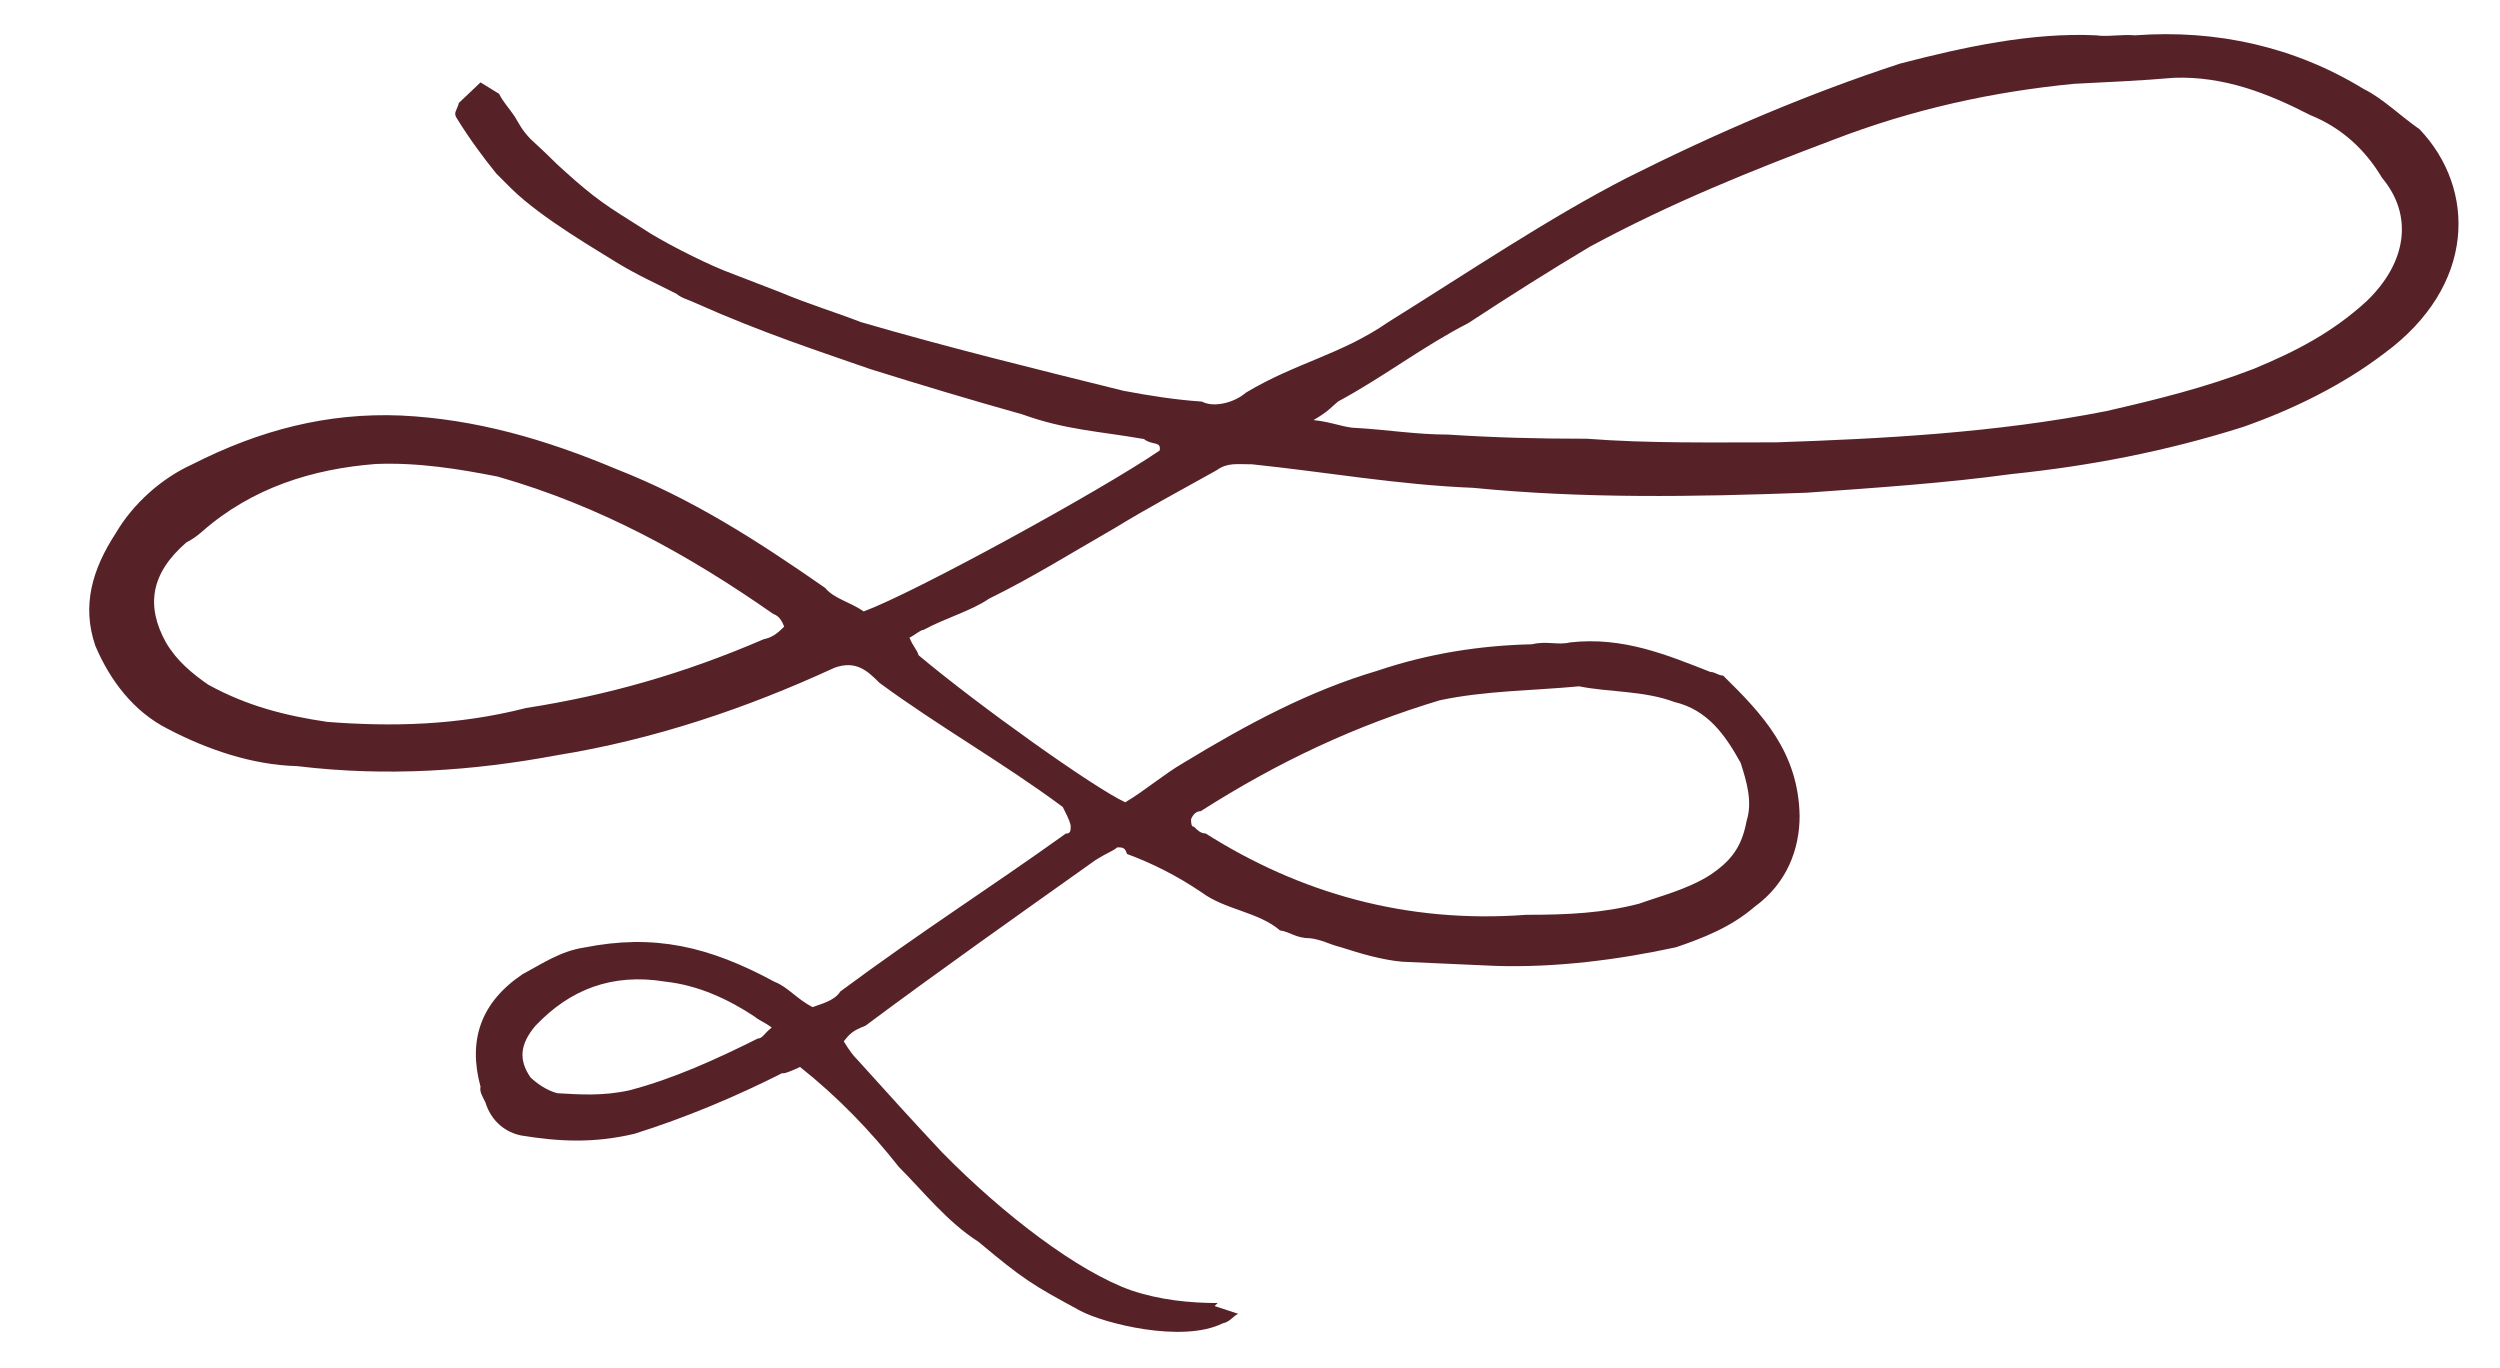 <?xml version="1.0" encoding="utf-8"?>
<!-- Generator: Adobe Illustrator 23.0.1, SVG Export Plug-In . SVG Version: 6.00 Build 0)  -->
<svg version="1.1" id="Ebene_1" xmlns="http://www.w3.org/2000/svg" xmlns:xlink="http://www.w3.org/1999/xlink" x="0px" y="0px"
	 viewBox="0 0 174.19 95.35" style="enable-background:new 0 0 174.19 95.35;" xml:space="preserve">
<style type="text/css">
	.st0{fill:#562228;}
</style>
<g>
	<path class="st0" d="M75.27,91.33c1.64,0.88,7.1,2.27,9.91,0.88c0.55-0.12,0.67-0.46,1.09-0.67L84.63,91l0.21-0.21
		c-1.93,0-4.03-0.21-6.01-0.88c-3.7-1.3-8.9-5.25-13.19-9.62c-1.93-2.06-3.91-4.24-5.88-6.43c-0.34-0.34-0.55-0.63-0.97-1.3
		c0.42-0.54,0.63-0.75,1.51-1.09c5.12-3.82,10.67-7.73,16.04-11.55c0.88-0.55,1.09-0.55,1.51-0.88c0.34,0,0.55,0,0.67,0.46
		c1.72,0.63,3.48,1.51,5.21,2.68c1.64,1.22,3.95,1.35,5.46,2.65c0.67,0.08,1.09,0.54,2.06,0.54c0.8,0.08,1.34,0.42,2.18,0.63
		c1.43,0.46,2.86,0.88,4.28,1.01l6.51,0.29c4.16,0.13,8.52-0.42,12.56-1.3c1.85-0.63,3.82-1.39,5.46-2.81
		c2.27-1.64,3.15-4.03,3.15-6.34c-0.08-4.45-2.6-7.1-5.33-9.78c-0.34,0-0.55-0.25-0.88-0.25c-3.02-1.18-6.09-2.48-9.79-2.06
		c-0.8,0.21-1.64-0.12-2.65,0.13c-3.57,0.08-7.18,0.63-10.79,1.85c-4.7,1.39-9.03,3.7-13.52,6.43c-1.3,0.75-2.73,1.97-4.03,2.73
		c-2.18-1.01-10.25-6.76-14.4-10.25c-0.08-0.34-0.42-0.67-0.63-1.22c0.42-0.21,0.76-0.54,0.97-0.54c1.64-0.88,3.28-1.3,4.58-2.18
		c3.07-1.51,5.67-3.15,8.74-4.91c2.27-1.39,4.7-2.69,7.1-4.03c0.76-0.55,1.39-0.42,2.48-0.42c5.25,0.55,10.16,1.43,15.41,1.64
		c7.73,0.76,15.37,0.63,23.22,0.34c4.79-0.34,9.7-0.67,14.28-1.3c5.33-0.55,10.67-1.55,16.13-3.28c3.49-1.22,6.97-2.94,9.83-5.12
		c6.43-4.71,6.43-11.46,2.48-15.62c-1.39-0.97-2.6-2.18-3.9-2.81c-4.79-2.94-10.25-4.16-15.92-3.74c-0.97-0.08-1.97,0.12-2.73,0
		c-4.45-0.21-9.16,0.8-13.65,1.97c-6.42,2.1-12.72,4.79-19.07,7.98c-5.46,2.81-11,6.55-16.59,10.03c-3.28,2.27-6.42,2.82-9.91,4.91
		c-0.88,0.76-2.31,1.05-3.07,0.63c-1.93-0.13-3.69-0.42-5.46-0.75c-6.09-1.51-12.43-3.07-18.31-4.79c-1.72-0.67-3.57-1.22-5.67-2.1
		l-3.91-1.51c-1.64-0.67-4.37-2.06-5.67-2.94c-2.39-1.51-3.19-1.97-5.46-4.03c-0.76-0.67-0.76-0.76-2.31-2.18
		c-0.63-0.67-0.76-1.01-1.09-1.55c-0.42-0.63-0.84-1.05-1.09-1.59l-1.3-0.8l-1.51,1.43c-0.13,0.55-0.42,0.67-0.13,1.09
		c0.88,1.43,1.85,2.73,2.73,3.82l1.09,1.09c2.1,2.06,6.13,4.37,7.31,5.12c1.43,0.88,2.86,1.51,4.16,2.18
		c0.42,0.34,0.88,0.42,1.3,0.63c4.7,2.1,8.73,3.4,12.22,4.62c3.49,1.09,6.97,2.14,10.58,3.15c3.02,1.09,5.33,1.17,8.48,1.72
		c0.55,0.46,1.22,0.12,1.09,0.8c-4.12,2.81-17.09,9.91-20.62,11.21c-0.97-0.67-2.06-0.88-2.69-1.64c-4.83-3.36-9.28-6.21-14.53-8.27
		c-5-2.1-9.83-3.49-15.03-3.74c-5.12-0.21-9.83,1.01-14.53,3.4c-2.14,0.97-4.12,2.73-5.33,4.79c-1.64,2.52-2.39,5.04-1.43,7.85
		c1.01,2.39,2.65,4.58,5.04,5.79c2.73,1.43,5.88,2.52,9.03,2.6c6.22,0.75,12.22,0.34,18.1-0.76c6.76-1.09,13.23-3.28,19.32-6.09
		c1.51-0.55,2.31,0.21,3.15,1.05c4.16,3.06,8.65,5.58,12.77,8.65c0.13,0.29,0.46,0.84,0.55,1.3c0,0.34,0,0.55-0.34,0.55
		c-5.33,3.82-9.99,6.76-15.71,11c-0.42,0.67-1.39,0.88-1.93,1.09c-1.09-0.55-1.76-1.43-2.65-1.76c-4.58-2.48-8.4-3.36-13.27-2.39
		c-1.64,0.25-2.86,1.09-4.28,1.85c-2.94,1.97-3.82,4.62-2.94,7.85c-0.08,0.34,0.13,0.67,0.34,1.09c0.42,1.35,1.43,2.1,2.52,2.31
		c2.6,0.42,5,0.55,7.85-0.12c3.49-1.09,7.1-2.6,10.33-4.24c0,0.12,0.8-0.21,1.22-0.42c2.6,2.06,4.91,4.45,6.89,6.97
		c1.72,1.72,3.36,3.82,5.54,5.21C71.32,89.15,71.87,89.49,75.27,91.33L75.27,91.33z M123.77,30.82c-4.45,0-8.94,0.08-13.19-0.25
		c-3.49,0-6.43-0.08-9.7-0.29c-2.18,0-4.24-0.34-6.34-0.46c-0.84,0-1.72-0.42-3.02-0.55c1.09-0.63,1.3-0.97,1.72-1.3
		c3.19-1.72,5.88-3.82,9.07-5.46c2.94-1.93,5.75-3.7,8.48-5.33c5.67-3.06,11.34-5.33,16.92-7.43c5.54-2.14,11.13-3.36,16.8-3.91
		c2.27-0.12,4.58-0.21,6.97-0.42c3.49-0.12,6.55,1.09,9.49,2.6c2.18,0.88,3.82,2.39,5,4.37c2.18,2.6,1.76,5.88-1.09,8.61
		c-2.39,2.18-4.91,3.48-7.85,4.7c-3.36,1.3-6.76,2.14-10.25,2.94C139.14,30.15,131.21,30.57,123.77,30.82L123.77,30.82z M22.82,50.3
		c-2.86-0.42-5.59-1.09-8.32-2.6c-1.09-0.76-2.18-1.64-2.94-2.94c-1.39-2.52-1.09-4.79,1.43-6.97c0.42-0.21,0.76-0.46,1.09-0.75
		c3.49-3.07,7.73-4.37,12.09-4.71c2.94-0.12,5.79,0.34,8.52,0.88c7.18,2.06,13.31,5.46,19.19,9.57c0.42,0.13,0.63,0.55,0.76,0.88
		c-0.55,0.55-0.88,0.76-1.43,0.88c-5.54,2.39-10.88,3.91-16.55,4.79C31.85,50.56,27.27,50.64,22.82,50.3L22.82,50.3z M106.34,63.74
		c-8.4,0.63-15.83-1.55-22.34-5.67c-0.34,0-0.55-0.21-0.8-0.46c-0.21,0-0.21-0.29-0.21-0.54c0.13-0.3,0.34-0.55,0.67-0.55
		c5.46-3.48,10.79-5.96,16.67-7.73c3.15-0.67,6.55-0.67,9.7-0.97c2.06,0.42,4.49,0.29,6.63,1.09c2.31,0.55,3.53,2.27,4.62,4.24
		c0.42,1.3,0.84,2.73,0.42,4.03c-0.34,1.85-1.09,2.82-2.6,3.82c-1.55,0.97-3.4,1.43-4.91,1.97
		C111.68,63.62,109.28,63.74,106.34,63.74L106.34,63.74z M38.82,76.17c-0.76-0.21-1.39-0.67-1.85-1.09
		c-0.84-1.22-0.76-2.31,0.34-3.61c2.39-2.52,5.33-3.69,9.07-3.07c2.27,0.25,4.37,1.22,6.21,2.44c0.21,0.21,0.76,0.42,1.18,0.76
		c-0.55,0.42-0.63,0.76-0.97,0.76c-2.86,1.43-5.88,2.81-8.95,3.61C42.01,76.38,40.37,76.26,38.82,76.17L38.82,76.17z"/>
</g>
</svg>
